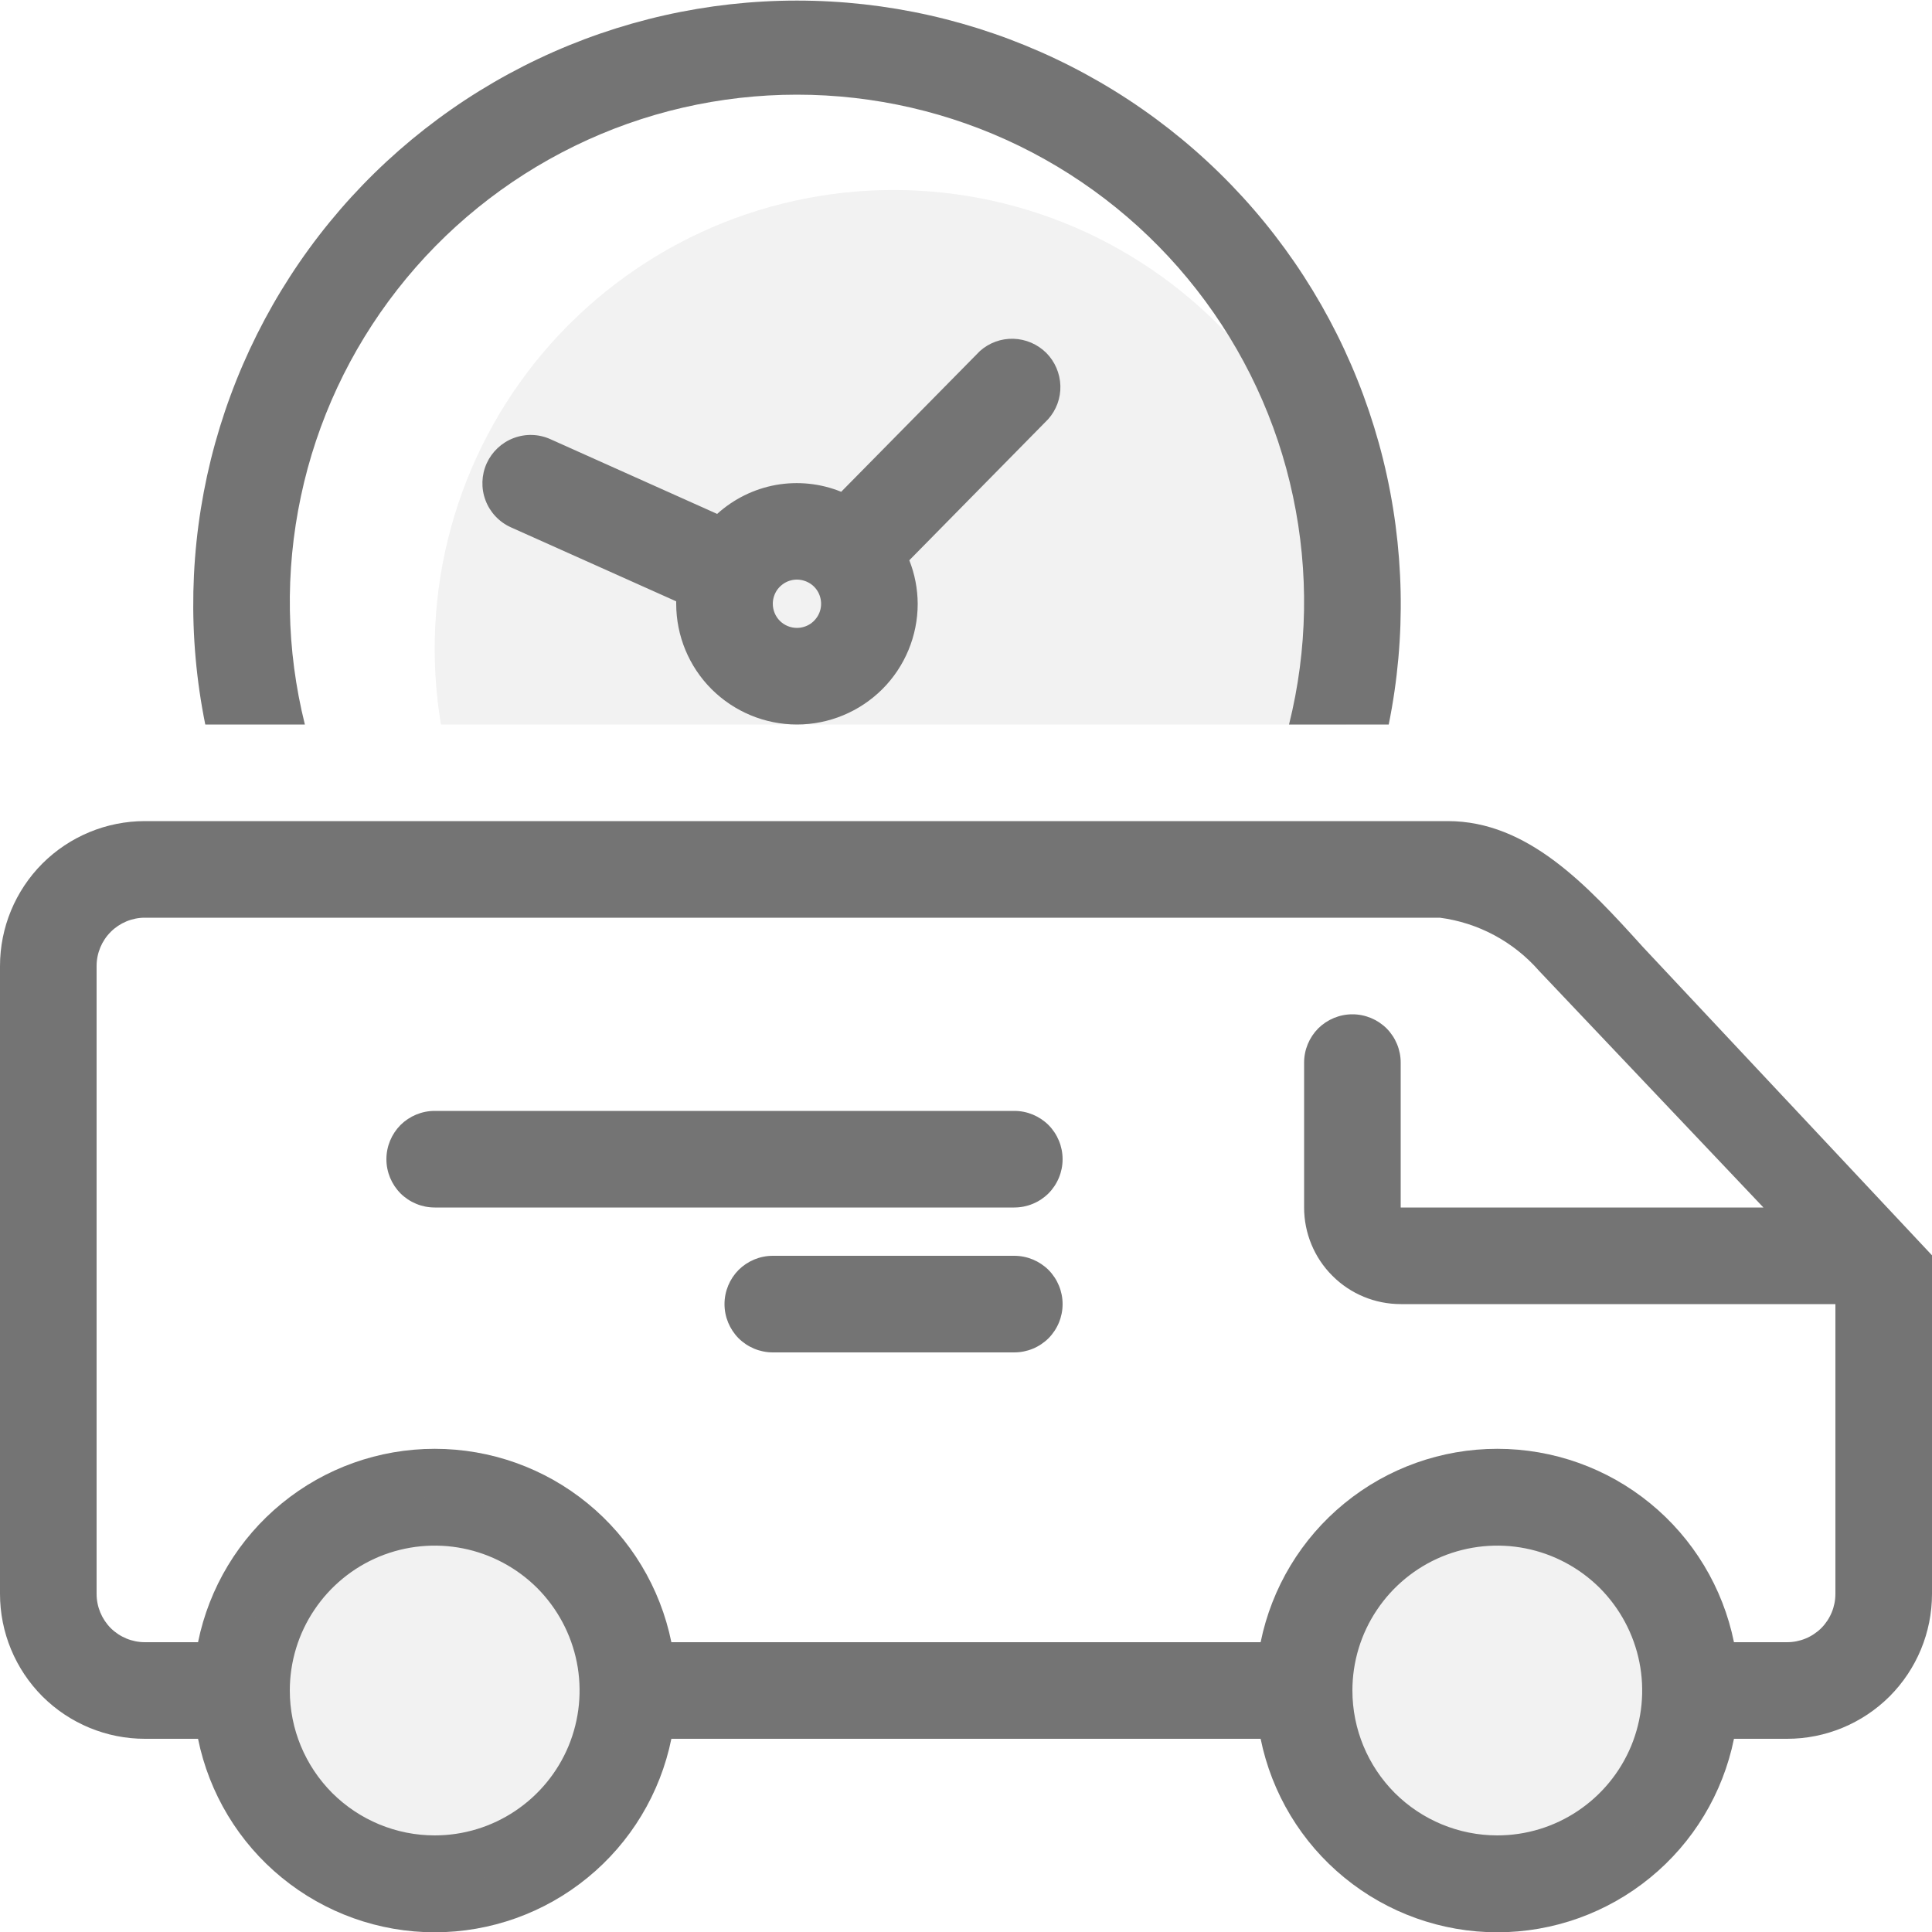 <svg width="20" height="20" viewBox="0 0 20 20" fill="none" xmlns="http://www.w3.org/2000/svg">
<g opacity="0.65" clip-path="url(#clip0_556_20314)">
<path fill-rule="evenodd" clip-rule="evenodd" d="M18.5 18H17.95C17.835 18.565 17.529 19.073 17.082 19.438C16.636 19.803 16.077 20.003 15.5 20.003C14.923 20.003 14.364 19.803 13.918 19.438C13.471 19.073 13.165 18.565 13.05 18H6.95C6.835 18.565 6.529 19.073 6.082 19.438C5.636 19.803 5.077 20.003 4.5 20.003C3.923 20.003 3.364 19.803 2.918 19.438C2.471 19.073 2.165 18.565 2.05 18H1.5C1.102 18 0.721 17.842 0.439 17.561C0.158 17.279 0 16.898 0 16.5V10C0 9.602 0.158 9.221 0.439 8.939C0.721 8.658 1.102 8.5 1.5 8.5H14.987C15.816 8.5 16.429 9.163 17.009 9.805L20 12.995V16.5C20 16.898 19.842 17.279 19.561 17.561C19.279 17.842 18.898 18 18.5 18ZM15.5 19C15.797 19 16.087 18.912 16.333 18.747C16.58 18.582 16.772 18.348 16.886 18.074C16.999 17.8 17.029 17.498 16.971 17.207C16.913 16.916 16.77 16.649 16.561 16.439C16.351 16.23 16.084 16.087 15.793 16.029C15.502 15.971 15.2 16.001 14.926 16.114C14.652 16.228 14.418 16.42 14.253 16.667C14.088 16.913 14 17.203 14 17.5C14 17.898 14.158 18.279 14.439 18.561C14.721 18.842 15.102 19 15.5 19ZM4.5 19C4.797 19 5.087 18.912 5.333 18.747C5.58 18.582 5.772 18.348 5.886 18.074C5.999 17.8 6.029 17.498 5.971 17.207C5.913 16.916 5.77 16.649 5.561 16.439C5.351 16.23 5.084 16.087 4.793 16.029C4.502 15.971 4.2 16.001 3.926 16.114C3.652 16.228 3.418 16.42 3.253 16.667C3.088 16.913 3 17.203 3 17.5C3 17.898 3.158 18.279 3.439 18.561C3.721 18.842 4.102 19 4.5 19ZM19 13.5H14.5C14.235 13.5 13.98 13.395 13.793 13.207C13.605 13.02 13.5 12.765 13.5 12.5V11C13.5 10.867 13.553 10.74 13.646 10.646C13.74 10.553 13.867 10.5 14 10.5C14.133 10.5 14.26 10.553 14.354 10.646C14.447 10.74 14.5 10.867 14.5 11V12.5H18.255L15.932 10.05C15.668 9.748 15.303 9.552 14.905 9.5H1.5C1.367 9.5 1.24 9.553 1.146 9.647C1.053 9.74 1 9.867 1 10V16.5C1 16.633 1.053 16.76 1.146 16.854C1.24 16.947 1.367 17 1.5 17H2.05C2.165 16.435 2.471 15.927 2.918 15.562C3.364 15.197 3.923 14.998 4.5 14.998C5.077 14.998 5.636 15.197 6.082 15.562C6.529 15.927 6.835 16.435 6.95 17H13.05C13.165 16.435 13.471 15.927 13.918 15.562C14.364 15.197 14.923 14.998 15.5 14.998C16.077 14.998 16.636 15.197 17.082 15.562C17.529 15.927 17.835 16.435 17.95 17H18.5C18.633 17 18.76 16.947 18.854 16.854C18.947 16.76 19 16.633 19 16.5V13.5ZM10.5 14H8C7.867 14 7.74 13.947 7.646 13.854C7.553 13.76 7.5 13.633 7.5 13.5C7.5 13.367 7.553 13.24 7.646 13.146C7.74 13.053 7.867 13 8 13H10.5C10.633 13 10.76 13.053 10.854 13.146C10.947 13.24 11 13.367 11 13.5C11 13.633 10.947 13.76 10.854 13.854C10.76 13.947 10.633 14 10.5 14ZM10.5 12.5H4.5C4.367 12.5 4.24 12.447 4.146 12.354C4.053 12.26 4 12.133 4 12C4 11.867 4.053 11.74 4.146 11.646C4.24 11.553 4.367 11.5 4.5 11.5H10.5C10.633 11.5 10.76 11.553 10.854 11.646C10.947 11.74 11 11.867 11 12C11 12.133 10.947 12.26 10.854 12.354C10.76 12.447 10.633 12.5 10.5 12.5ZM5.038 4.797C5.093 4.676 5.193 4.582 5.317 4.535C5.441 4.488 5.578 4.492 5.699 4.547L7.424 5.32C7.595 5.165 7.806 5.061 8.033 5.02C8.26 4.98 8.494 5.004 8.708 5.091L10.144 3.634C10.239 3.549 10.364 3.503 10.491 3.507C10.619 3.511 10.74 3.563 10.831 3.653C10.921 3.744 10.973 3.865 10.977 3.993C10.981 4.121 10.935 4.245 10.85 4.34L9.413 5.8C9.47 5.943 9.499 6.096 9.5 6.25C9.5 6.582 9.368 6.9 9.134 7.134C8.899 7.368 8.582 7.5 8.25 7.5C7.918 7.5 7.601 7.368 7.366 7.134C7.132 6.9 7 6.582 7 6.25C7 6.242 7 6.234 7 6.225L5.287 5.458C5.166 5.403 5.072 5.302 5.026 5.179C4.979 5.055 4.984 4.917 5.038 4.797ZM8.25 6.5C8.299 6.5 8.348 6.485 8.389 6.458C8.43 6.43 8.462 6.391 8.481 6.346C8.5 6.3 8.505 6.25 8.495 6.201C8.486 6.153 8.462 6.108 8.427 6.073C8.392 6.038 8.347 6.015 8.299 6.005C8.25 5.995 8.2 6 8.154 6.019C8.109 6.038 8.07 6.07 8.042 6.111C8.015 6.152 8 6.201 8 6.25C8 6.316 8.026 6.38 8.073 6.427C8.12 6.474 8.184 6.5 8.25 6.5ZM13.344 7.5C13.537 6.726 13.551 5.919 13.385 5.138C13.22 4.358 12.878 3.626 12.387 2.998C11.896 2.369 11.268 1.861 10.552 1.511C9.835 1.161 9.048 0.98 8.25 0.98C7.452 0.98 6.665 1.161 5.949 1.511C5.232 1.861 4.604 2.369 4.113 2.998C3.622 3.626 3.28 4.358 3.115 5.138C2.949 5.919 2.963 6.726 3.156 7.5H2.125C1.941 6.592 1.961 5.655 2.183 4.756C2.406 3.857 2.825 3.018 3.411 2.301C3.997 1.584 4.736 1.006 5.573 0.609C6.41 0.212 7.324 0.006 8.25 0.006C9.177 0.006 10.091 0.212 10.928 0.609C11.765 1.006 12.504 1.584 13.09 2.301C13.676 3.018 14.095 3.857 14.318 4.756C14.54 5.655 14.56 6.592 14.376 7.5H13.345H13.344Z" fill="#2A2A2A"/>
<path opacity="0.1" fill-rule="evenodd" clip-rule="evenodd" d="M15.5 19.5C15.104 19.5 14.718 19.383 14.389 19.163C14.06 18.943 13.804 18.631 13.652 18.265C13.501 17.9 13.461 17.498 13.538 17.11C13.616 16.722 13.806 16.365 14.086 16.086C14.366 15.806 14.722 15.616 15.11 15.538C15.498 15.461 15.9 15.501 16.265 15.652C16.631 15.803 16.943 16.06 17.163 16.389C17.383 16.718 17.5 17.104 17.5 17.5C17.5 18.03 17.289 18.539 16.914 18.914C16.539 19.289 16.03 19.5 15.5 19.5ZM4.565 7.5C4.451 6.819 4.487 6.122 4.67 5.457C4.853 4.791 5.179 4.174 5.625 3.647C6.071 3.121 6.626 2.698 7.252 2.407C7.878 2.117 8.56 1.967 9.25 1.967C9.94 1.967 10.622 2.117 11.248 2.407C11.874 2.698 12.429 3.121 12.875 3.647C13.321 4.174 13.647 4.791 13.83 5.457C14.013 6.122 14.049 6.819 13.935 7.5H4.565ZM6.5 17.5C6.5 17.895 6.383 18.282 6.163 18.611C5.943 18.94 5.631 19.196 5.265 19.348C4.9 19.499 4.498 19.539 4.11 19.462C3.722 19.384 3.365 19.194 3.086 18.914C2.806 18.634 2.616 18.278 2.538 17.89C2.461 17.502 2.501 17.1 2.652 16.735C2.804 16.369 3.06 16.057 3.389 15.837C3.718 15.617 4.104 15.5 4.5 15.5C5.03 15.5 5.539 15.711 5.914 16.086C6.289 16.461 6.5 16.97 6.5 17.5Z" fill="#2A2A2A"/>
</g>
<defs>
<clipPath id="clip0_556_20314">
<rect width="20" height="20" fill="white"/>
</clipPath>
</defs>
</svg>
